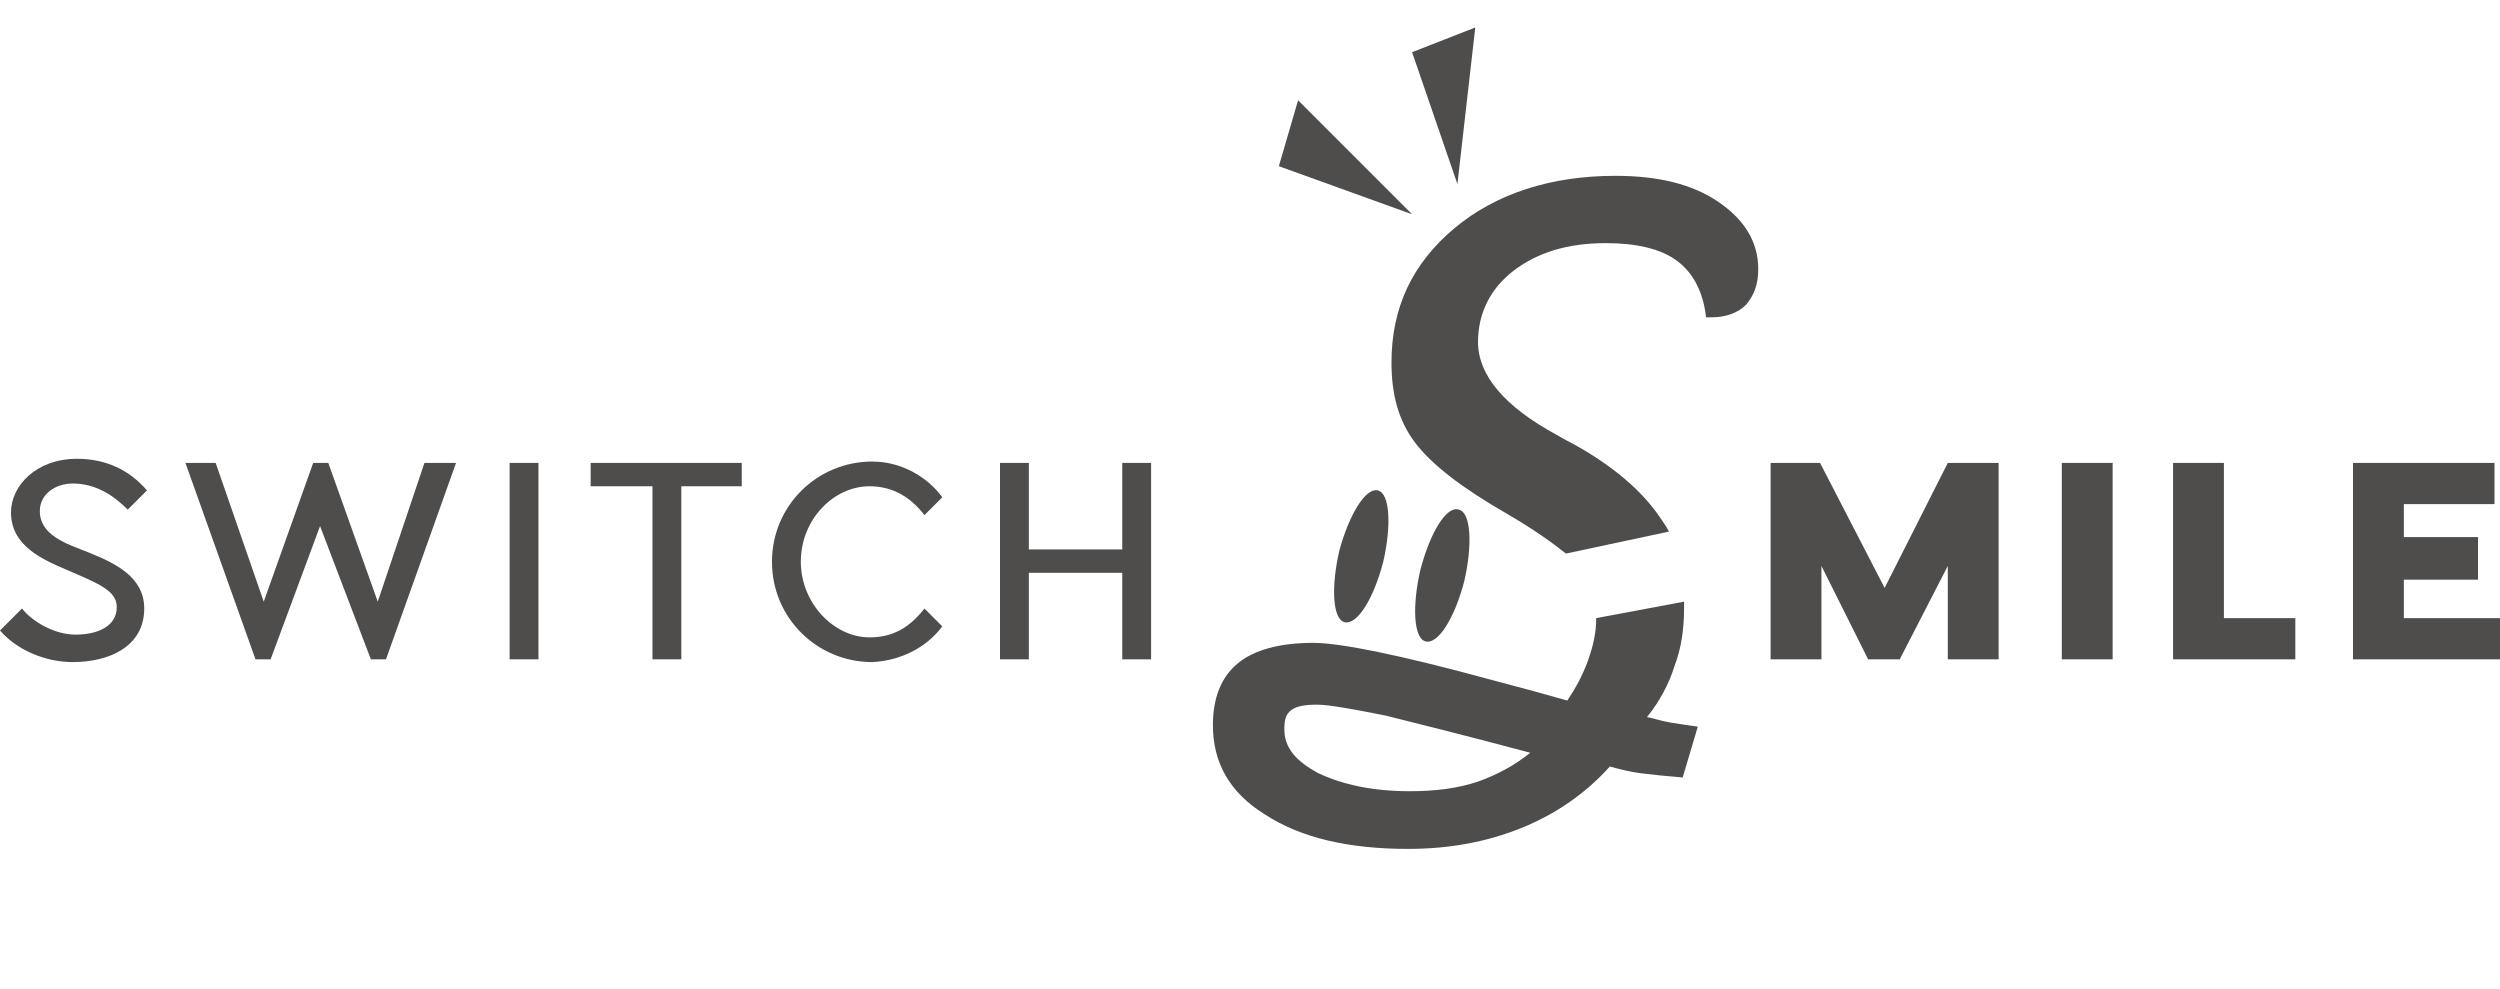 <?xml version="1.0" encoding="utf-8"?>
<!-- Generator: Adobe Illustrator 24.2.1, SVG Export Plug-In . SVG Version: 6.00 Build 0)  -->
<svg version="1.1" id="Layer_1" xmlns="http://www.w3.org/2000/svg" xmlns:xlink="http://www.w3.org/1999/xlink" x="0px" y="0px"
	 viewBox="0 0 182 72" style="enable-background:new 0 0 182 72;" xml:space="preserve">
<style type="text/css">
	.st0{fill:#4E4D4C;}
	.st1{fill-rule:evenodd;clip-rule:evenodd;fill:#4E4D4C;}
</style>
<g>
	<path class="st0" d="M6.4,40.2c-1.5-0.6-3.5-1.2-3.5-3c0-1.2,1.1-2,2.4-2c1.7,0,3,0.9,4,1.9l1.4-1.4c-1.3-1.5-3-2.3-5.1-2.3
		c-3,0-4.8,2-4.8,3.9c0,2.4,2.2,3.4,4.1,4.2c2.3,1,3.6,1.5,3.6,2.7c0,1.4-1.4,2-3,2c-1.5,0-3.1-0.9-3.9-1.9L0,45.9
		c1.3,1.5,3.4,2.3,5.3,2.3c2.6,0,5.2-1.1,5.2-3.9C10.5,42,8.4,41,6.4,40.2L6.4,40.2z"/>
	<polygon class="st0" points="18.6,48 19.7,48 23.3,38.3 27,48 28.1,48 33.2,33.7 30.9,33.7 27.5,43.8 23.9,33.7 22.8,33.7 
		19.2,43.8 15.7,33.7 13.5,33.7 	"/>
	<polygon class="st0" points="39.2,48 39.2,33.7 37.1,33.7 37.1,48 	"/>
	<polygon class="st0" points="54,35.4 54,33.7 43,33.7 43,35.4 47.5,35.4 47.5,48 49.6,48 49.6,35.4 	"/>
	<path class="st0" d="M68.6,45.6l-1.3-1.3c-1.1,1.4-2.3,2.1-4,2.1c-2.6,0-5-2.5-5-5.5c0-3.1,2.4-5.5,5-5.5c1.7,0,3,0.8,4,2.1
		l1.3-1.3c-1.1-1.5-3-2.6-5.1-2.6c-4,0-7.3,3.2-7.3,7.3s3.3,7.3,7.3,7.3C65.5,48.1,67.4,47.2,68.6,45.6L68.6,45.6z"/>
	<polygon class="st0" points="83.8,33.7 81.7,33.7 81.7,40 74.9,40 74.9,33.7 72.8,33.7 72.8,48 74.9,48 74.9,41.7 81.7,41.7 
		81.7,48 83.8,48 	"/>
	<polygon class="st0" points="145.5,33.7 141.8,33.7 137.2,42.8 132.5,33.7 128.9,33.7 128.9,48 132.6,48 132.6,41.2 136,48 
		138.3,48 141.8,41.2 141.8,48 145.5,48 	"/>
	<polygon class="st0" points="153.8,48 153.8,33.7 150.1,33.7 150.1,48 	"/>
	<polygon class="st0" points="167.1,45 161.9,45 161.9,33.7 158.2,33.7 158.2,48 167.1,48 	"/>
	<polygon class="st0" points="182,45 175,45 175,42.2 180.4,42.2 180.4,39.1 175,39.1 175,36.7 181.6,36.7 181.6,33.7 171.3,33.7 
		171.3,48 182,48 	"/>
	<path class="st1" d="M100.3,35.7c0.9,0.2,1,2.6,0.4,5.2c-0.7,2.7-1.9,4.6-2.8,4.4c-0.9-0.2-1-2.6-0.4-5.2
		C98.2,37.5,99.4,35.5,100.3,35.7L100.3,35.7z"/>
	<path class="st1" d="M106.2,37.1c0.9,0.2,1,2.6,0.4,5.2c-0.7,2.7-1.9,4.6-2.8,4.4s-1-2.6-0.4-5.2C104.1,38.8,105.3,36.8,106.2,37.1
		L106.2,37.1z"/>
	<polygon class="st1" points="93.1,12.1 94.5,7.3 102.8,15.6 	"/>
	<polygon class="st1" points="102.8,3.8 107.4,2 106.1,13.4 	"/>
	<path class="st0" d="M122.6,43.8c0,0.2,0,0.3,0,0.5c0,1.5-0.2,2.9-0.7,4.2c-0.4,1.3-1.1,2.6-2,3.7c0.5,0.1,1.1,0.3,1.7,0.4
		c0.6,0.1,1.3,0.2,2,0.3l-1.1,3.7c-1.2-0.1-2.2-0.2-3-0.3s-1.6-0.3-2.3-0.5c-1.8,2-4,3.5-6.5,4.5s-5.2,1.5-8.2,1.5
		c-4.3,0-7.8-0.8-10.4-2.5c-2.6-1.6-3.8-3.8-3.8-6.5c0-2,0.6-3.5,1.8-4.5c1.2-1,3.1-1.5,5.5-1.5c2,0,6.4,0.9,13,2.7
		c2.3,0.6,4.1,1.1,5.5,1.5c0.6-0.9,1.1-1.8,1.5-2.9c0.4-1.1,0.6-2.1,0.6-3V45L122.6,43.8L122.6,43.8z M111.4,54.8
		c-4.5-1.2-8.1-2.1-10.5-2.7c-2.5-0.5-4.2-0.8-5-0.8c-0.9,0-1.5,0.1-1.9,0.4c-0.4,0.3-0.5,0.7-0.5,1.4c0,1.3,0.8,2.3,2.5,3.2
		c1.7,0.8,3.9,1.3,6.6,1.3c1.9,0,3.5-0.2,5-0.7C109,56.4,110.3,55.7,111.4,54.8L111.4,54.8z M114,40.3c-1-0.8-2.4-1.8-4.3-2.9
		c-3.3-1.9-5.5-3.6-6.7-5.2c-1.2-1.6-1.7-3.5-1.7-5.8c0-4,1.5-7.2,4.6-9.8c3-2.5,7-3.8,11.7-3.8c3.1,0,5.6,0.6,7.5,1.9
		s2.9,2.9,2.9,4.9c0,1.1-0.3,1.9-0.9,2.6c-0.6,0.6-1.5,0.9-2.5,0.9h-0.4c-0.2-1.8-0.9-3.2-2.1-4.1s-3-1.3-5.2-1.3
		c-2.8,0-5,0.7-6.7,2s-2.6,3.1-2.6,5.2c0,2.4,1.9,4.7,5.8,6.8c0.5,0.3,0.9,0.5,1.1,0.6c2.9,1.6,5,3.4,6.3,5.3
		c0.2,0.3,0.5,0.7,0.7,1.1L114,40.3L114,40.3z"/>
</g>
</svg>
